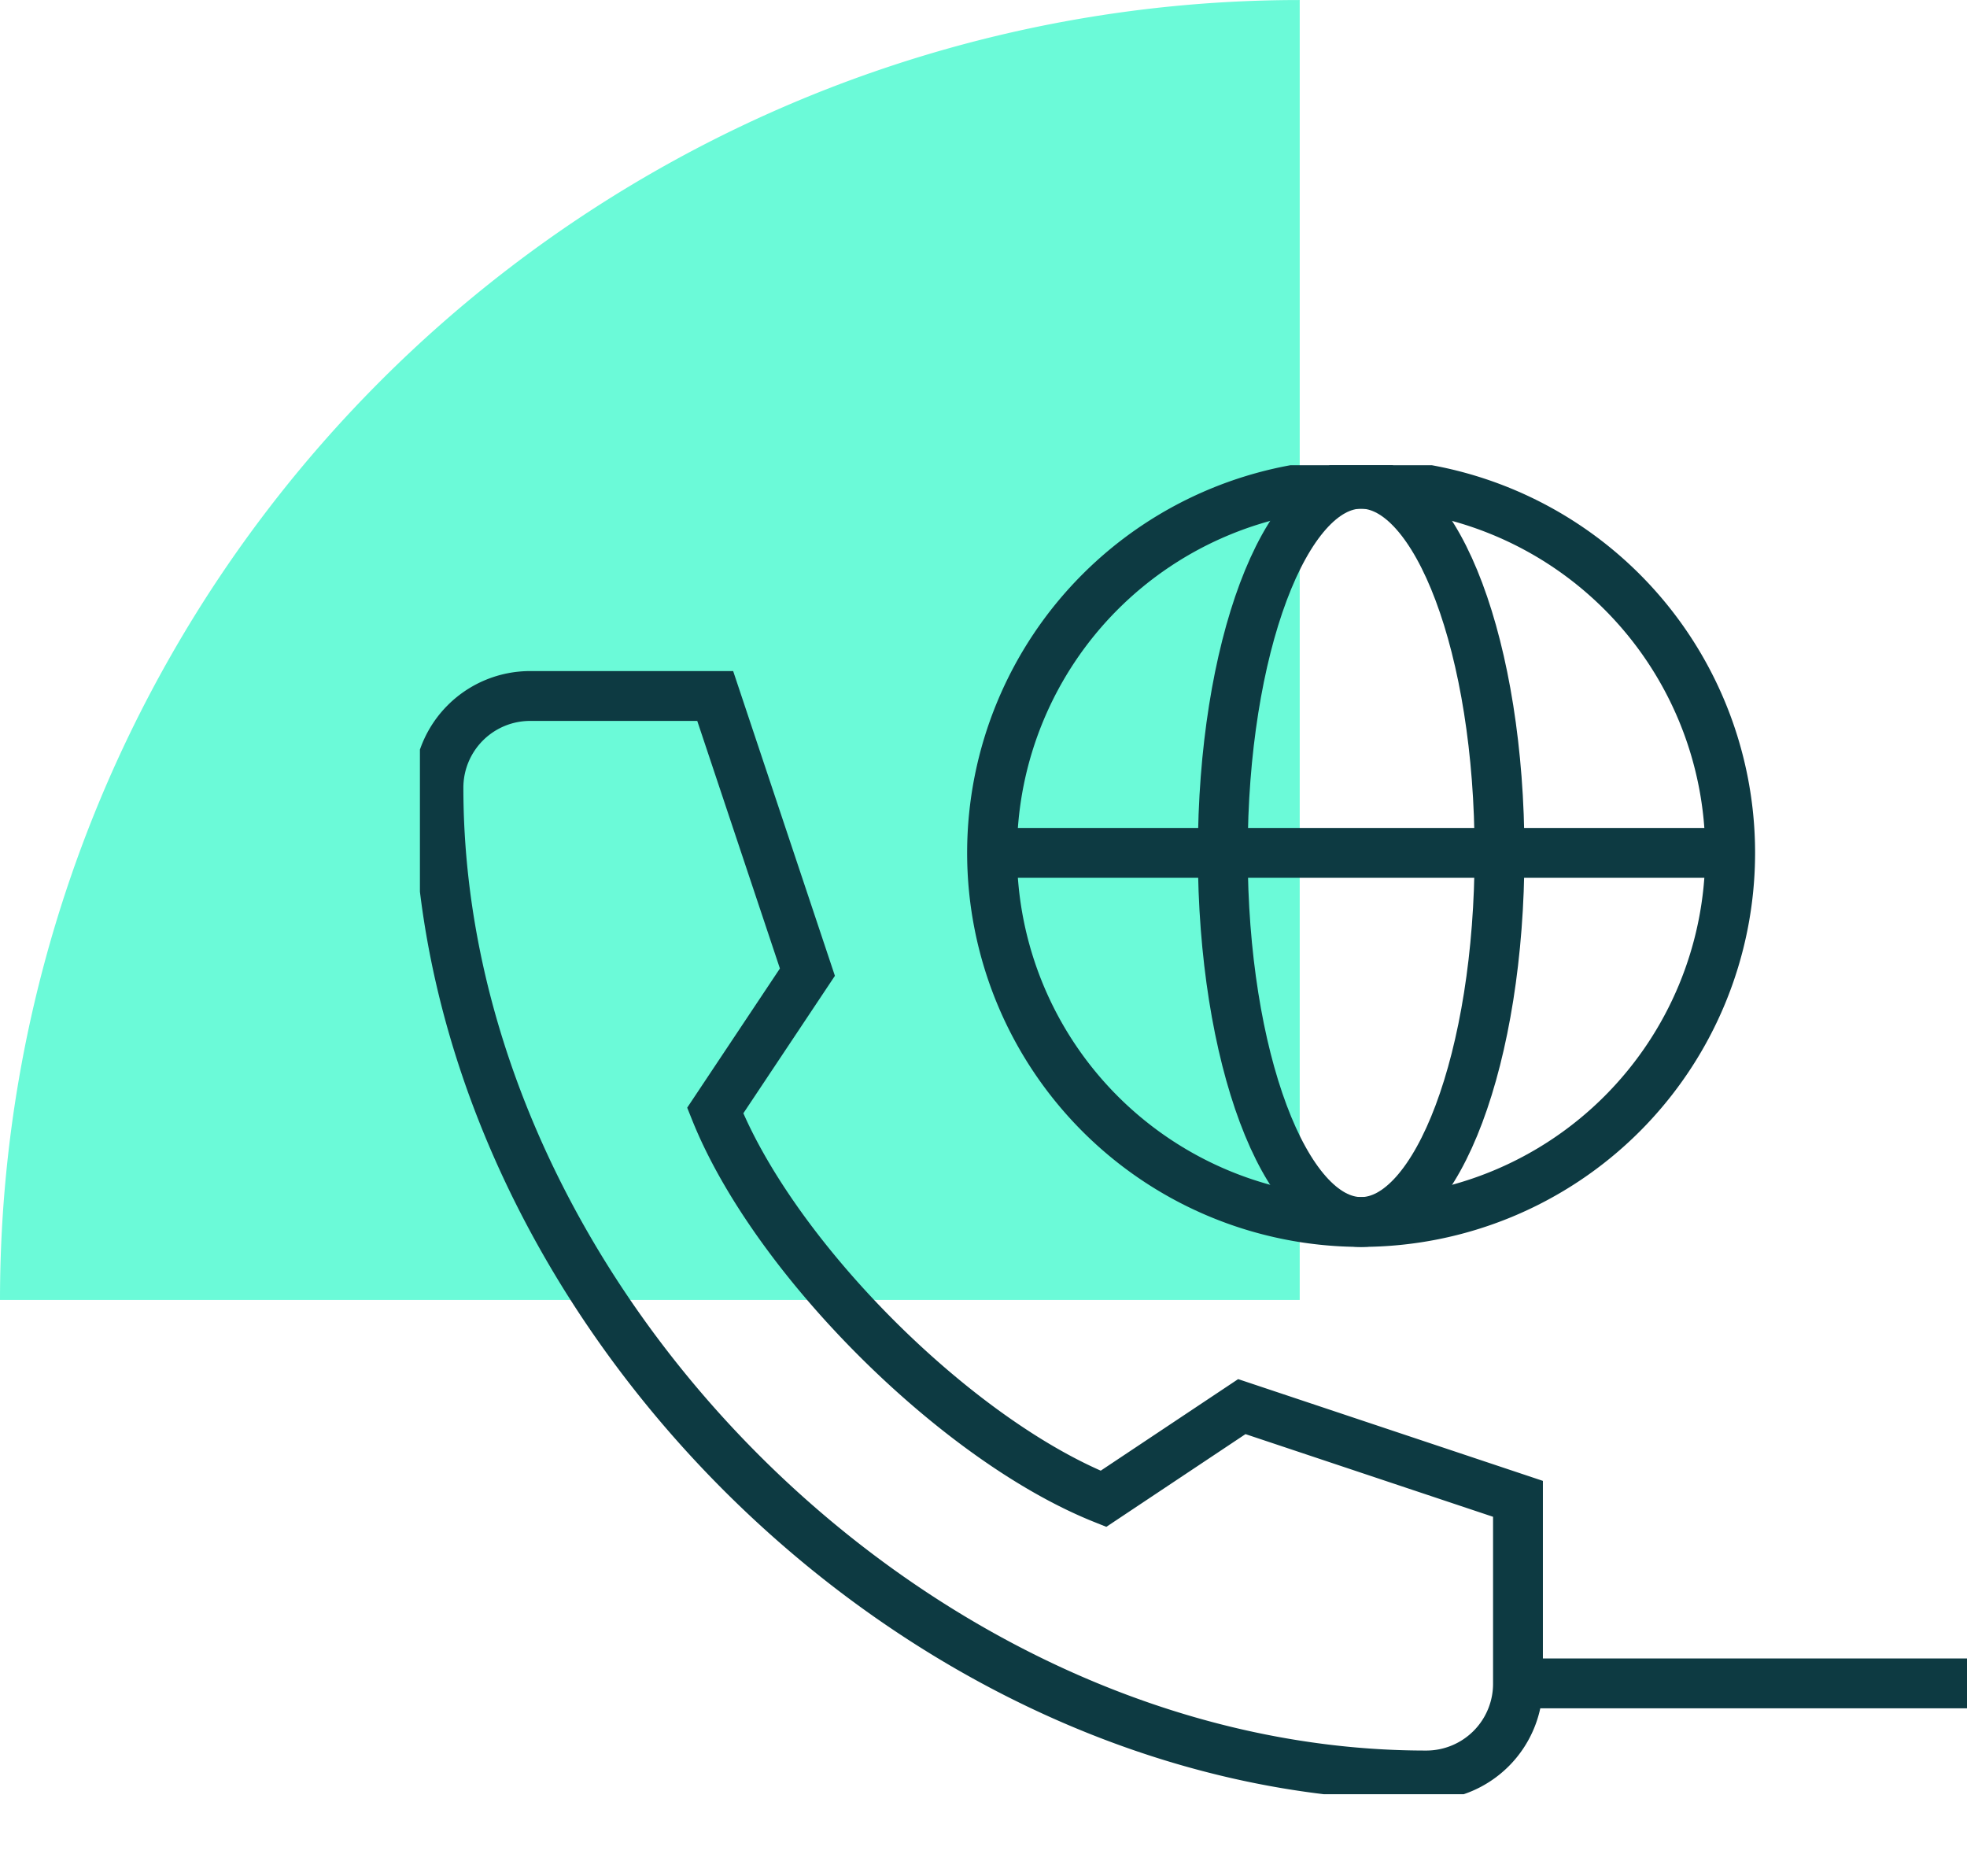 <svg xmlns="http://www.w3.org/2000/svg" xmlns:xlink="http://www.w3.org/1999/xlink" width="78.935" height="75.286" viewBox="0 0 78.935 75.286">
  <defs>
    <clipPath id="clip-path">
      <rect id="Rectangle_1737" data-name="Rectangle 1737" width="78.935" height="75.286" fill="none"/>
    </clipPath>
    <clipPath id="clip-path-2">
      <rect id="Rectangle_14056" data-name="Rectangle 14056" width="62.084" height="53.325" fill="none" stroke="#0d3a42" stroke-width="1"/>
    </clipPath>
  </defs>
  <g id="collaborative-working-sip-trunking" transform="translate(0 0)">
    <g id="Group_3832" data-name="Group 3832" transform="translate(0 0)" clip-path="url(#clip-path)">
      <path id="Path_114916" data-name="Path 114916" d="M52.157,0A52.157,52.157,0,0,0,0,52.157H52.157Z" transform="translate(0 0.001)" fill="#6bfad8"/>
      <g id="Group_4565" data-name="Group 4565" transform="translate(16.851 18.666)">
        <g id="Group_4564" data-name="Group 4564" transform="translate(0 0)" clip-path="url(#clip-path-2)">
          <path id="Path_115769" data-name="Path 115769" d="M27.685,44.658l5.554-3.7,11.082,3.7v7.4a3.681,3.681,0,0,1-3.676,3.7C20.2,55.766,1,36.571,1,16.121a3.68,3.68,0,0,1,3.7-3.676h7.406l3.7,11.081-3.7,5.554C14.472,34.992,21.774,42.293,27.685,44.658Z" transform="translate(-0.256 -3.185)" fill="none" stroke="#0d3a42" stroke-miterlimit="13.333" stroke-width="2"/>
          <path id="Path_115770" data-name="Path 115770" d="M30.857,15.811A14.81,14.81,0,1,0,45.668,1,14.811,14.811,0,0,0,30.857,15.811Z" transform="translate(-7.897 -0.256)" fill="none" stroke="#0d3a42" stroke-miterlimit="13.333" stroke-width="2"/>
          <path id="Path_115771" data-name="Path 115771" d="M54.405,15.811c0,8.18-2.487,14.811-5.554,14.811S43.3,23.99,43.3,15.811,45.784,1,48.851,1,54.405,7.631,54.405,15.811Z" transform="translate(-11.081 -0.256)" fill="none" stroke="#0d3a42" stroke-miterlimit="13.333" stroke-width="2"/>
          <line id="Line_309" data-name="Line 309" x2="29.621" transform="translate(22.96 15.555)" fill="none" stroke="#0d3a42" stroke-miterlimit="13.333" stroke-width="2"/>
          <line id="Line_310" data-name="Line 310" x2="17.993" transform="translate(44.091 48.878)" fill="none" stroke="#0d3a42" stroke-miterlimit="13.333" stroke-width="2"/>
        </g>
      </g>
    </g>
  </g>
</svg>
